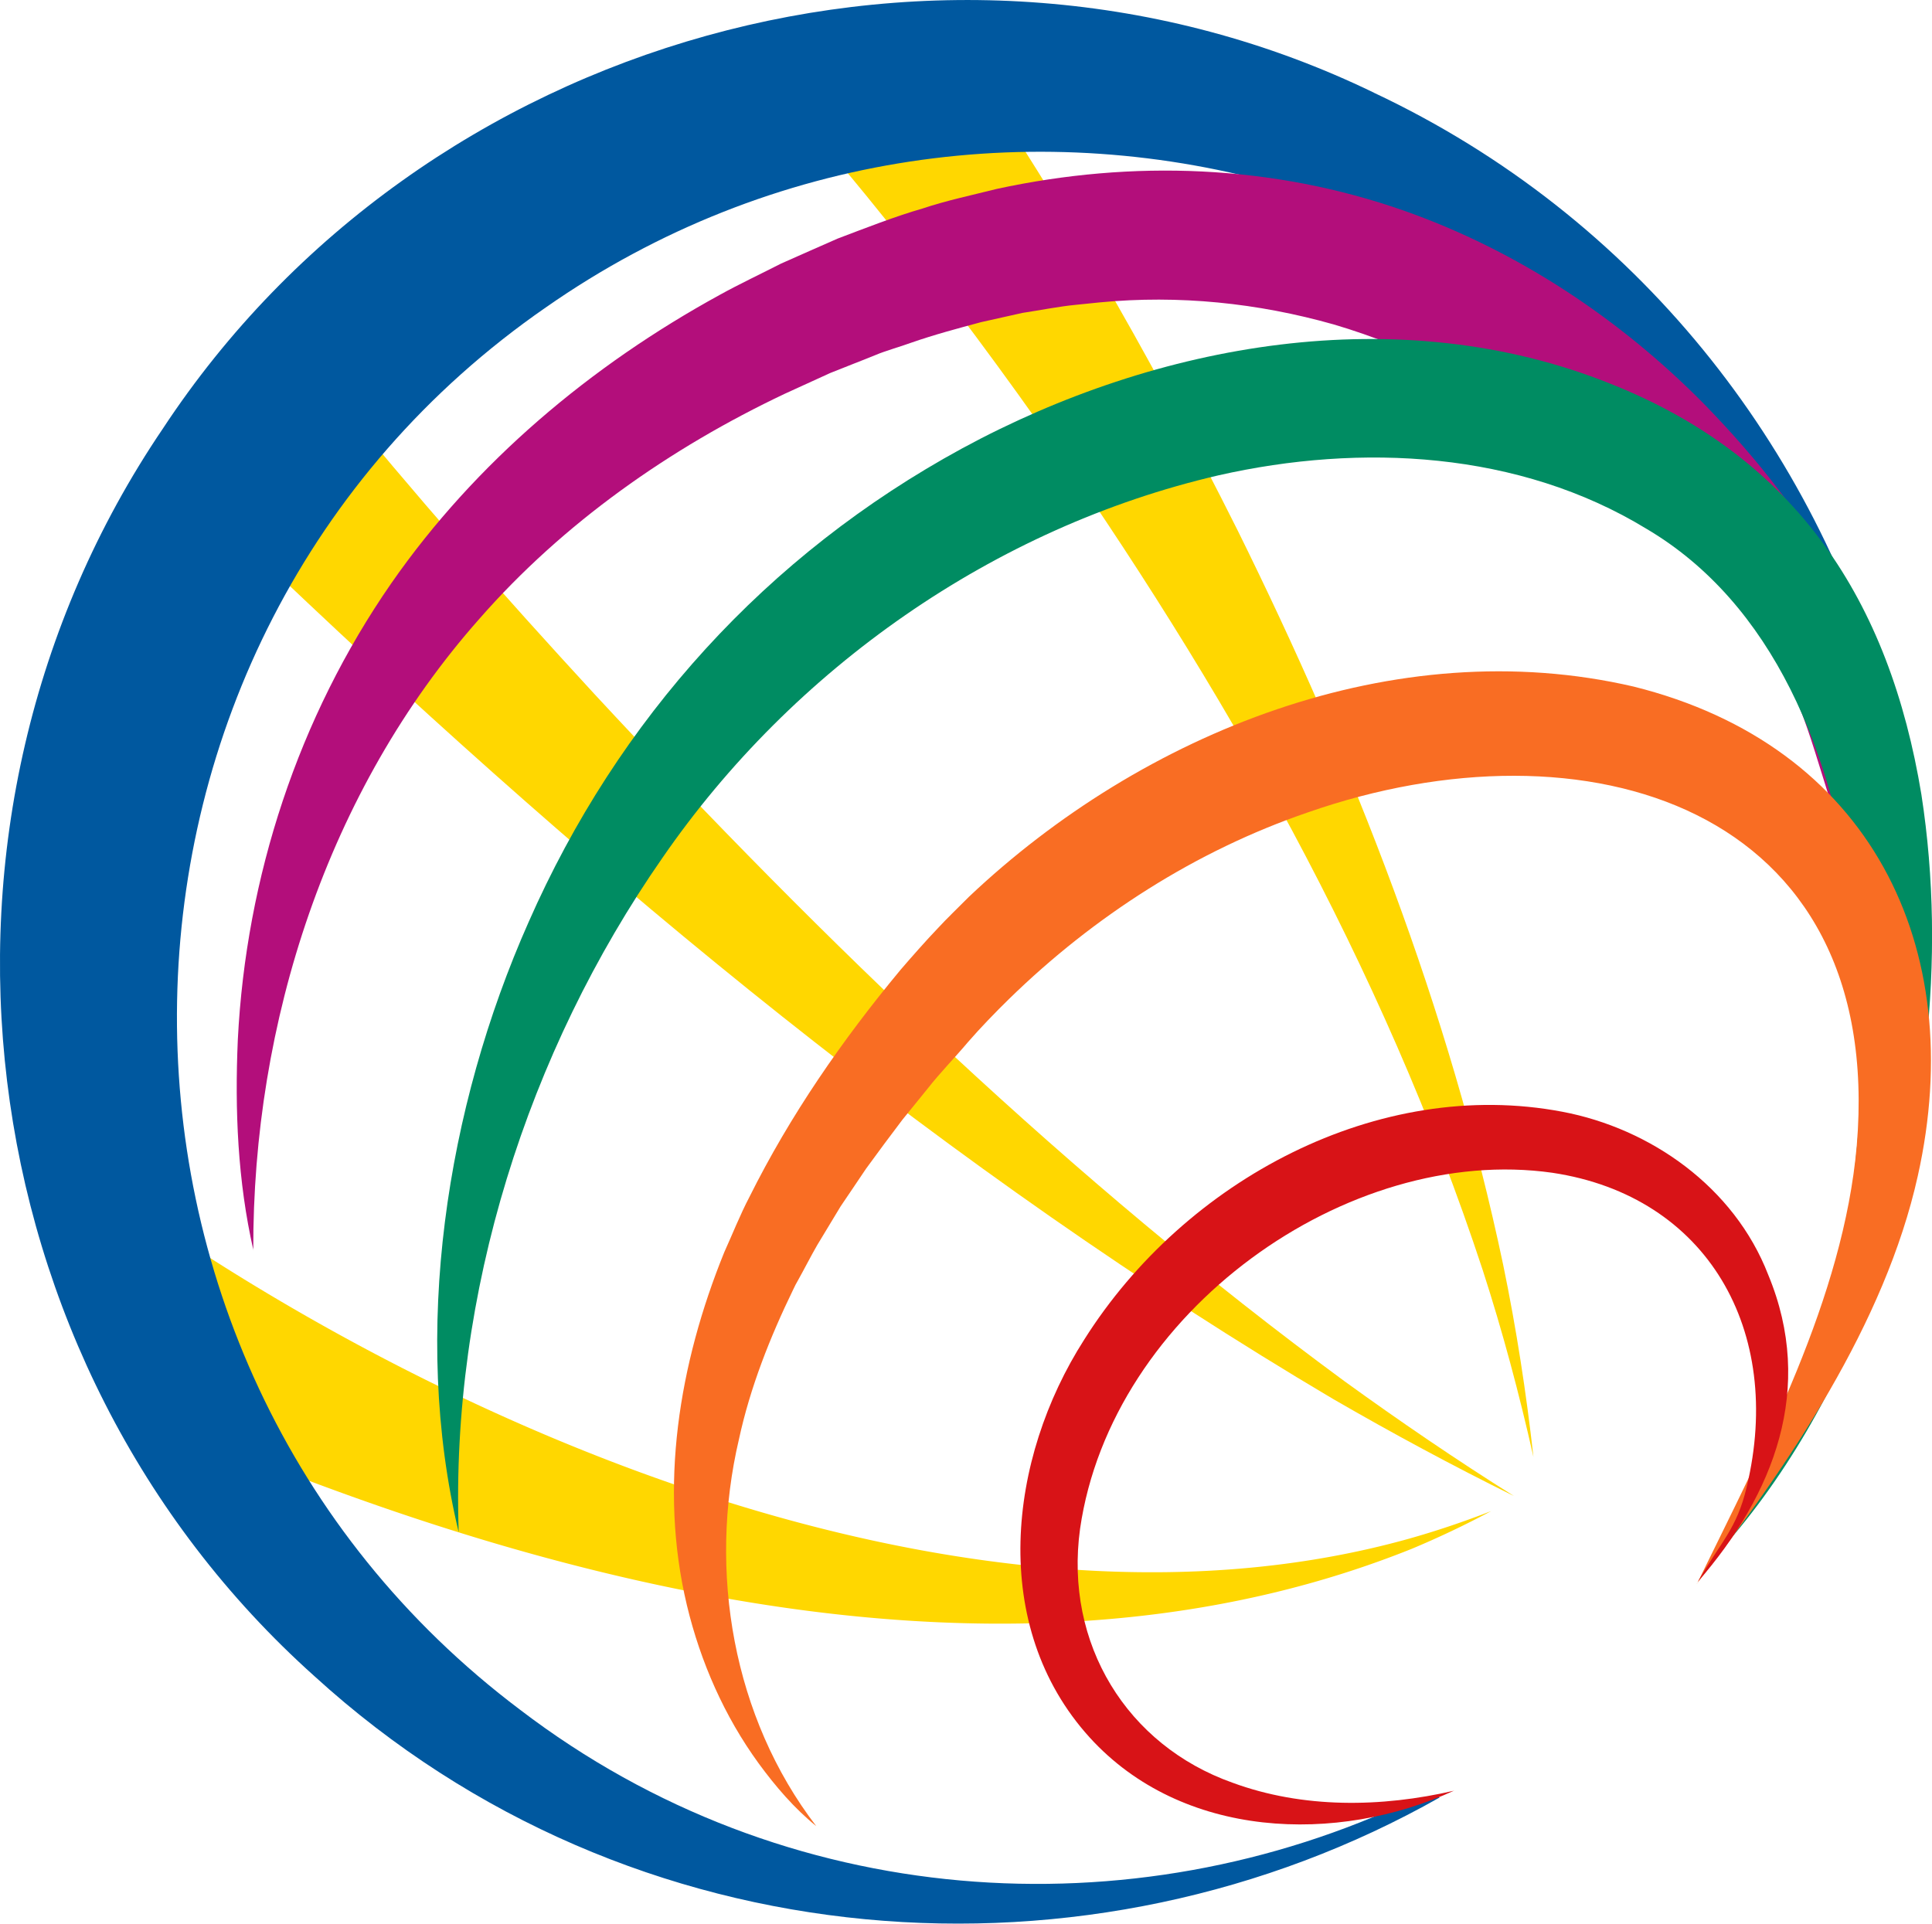 <?xml version="1.0" encoding="UTF-8"?>
<svg data-bbox="-0.001 0.002 167.437 166.726" viewBox="0 0 167.43 166.73" xmlns="http://www.w3.org/2000/svg" data-type="color">
    <g>
        <path d="M28.47 33.68c7.35 9.07 15.12 17.87 23.03 26.46 20 21.57 41.28 42.12 65.02 59.58 4.78 3.46 9.67 6.8 14.69 9.95-5.31-2.62-10.54-5.44-15.69-8.42-33.4-19.77-63.42-44.82-91.5-71.5-1.79-1.74-4.74-4.59-6.48-6.37l10.94-9.7Z" fill="#ffd700" data-color="1"/>
        <path d="M81.25 1.65c9.8 14.08 18.33 28.99 26 44.31 10.02 20.27 18.36 41.53 23.02 63.68 1.14 5.52 2 11.08 2.62 16.64-1.23-5.47-2.67-10.87-4.39-16.18-8.67-26.39-22.56-50.77-38.47-73.41-4.78-6.75-9.75-13.35-14.97-19.75-1.67-2.04-3.48-4.21-5.22-6.17l11.41-9.12Z" fill="#ffd700" data-color="1"/>
        <path d="M16.99 108.25c28.98 18.81 70.5 34.76 105.06 25.13 2.42-.68 4.82-1.49 7.18-2.41a80.244 80.244 0 0 1-6.88 3.27c-31.46 12.63-67.8 4.93-98.38-6.97-4.26-1.69-8.51-3.54-12.64-5.56l-.91-.45c-.24-.12-.73-.38-.98-.5l7.55-12.52Z" fill="#ffd700" data-color="1"/>
        <path d="M149.66 133.99h-.02" fill="#00589f" data-color="2"/>
        <path d="M119.08 8.04C82.28-9.81 36.57 3.01 14.1 37.17c-22.98 33.92-17.37 80.8 13.16 108.12 27.46 25.04 67.29 27.61 97.51 10.5-.04-.01-.08-.02-.13-.03-.72.12-1.44.21-2.13.17-24.42 11.61-54.48 9.8-77.44-7.74C4.52 117.66 5.61 55.48 47.31 26.64 86.46-.72 141.82 15.16 159.86 59.72c9.37 22.67 6.56 49.78-7.26 70.12 28.23-41.73 12.19-100.28-33.53-121.8Z" fill="#00589f" data-color="2"/>
        <path d="M151.45 131.53c.39-.56.78-1.12 1.16-1.69-.38.57-.77 1.13-1.16 1.69Z" fill="#00589f" data-color="2"/>
        <path d="M21.96 108.36c-1.36-5.97-1.62-12.13-1.35-18.25.71-14.08 5.24-27.94 13.31-39.57 7.29-10.48 17.31-18.88 28.47-24.99 1.58-.88 3.67-1.87 5.29-2.7 1.46-.66 3.45-1.52 4.91-2.17 2.3-.87 4.99-1.93 7.37-2.61 1.98-.67 4.41-1.19 6.44-1.7 11.74-2.54 23.89-2.11 35.3 1.9 9.84 3.47 18.77 9.41 26.06 16.83 4.53 4.66 8.65 9.83 11.68 15.62 7.38 14.15 9.67 33.76 6.14 49.31-3.34 14.7-8.43 24.39-18.45 37.05 15.08-19.05 18.79-44.13 11.49-67.66-2.01-6.36-2.85-9.96-6.56-15.48-8.15-11.54-22.88-21.82-36.48-25.82-6.57-1.86-13.41-2.57-20.28-1.91l-2.06.21c-1.41.13-3.22.49-4.63.7-.94.21-2.63.59-3.58.8-2.04.55-4.08 1.09-6.08 1.79-.64.24-2.39.76-3.02 1.04-1.12.46-2.85 1.12-3.98 1.58-1.09.5-2.82 1.29-3.92 1.79-9.95 4.71-19.22 11.21-26.49 19.52-13.16 14.86-19.65 35-19.59 54.73Z" fill="#b30e7b" data-color="3"/>
        <path d="M39.74 132.76c-4.11-17.23-1.07-36.76 6.07-52.84 7.75-17.62 20.63-31.83 37.56-41.05 16.91-9.18 37.86-12.95 56.17-5.62 16.15 6.4 24.21 18.85 26.97 35.61 2.24 14.48.27 29.37-4.36 43.18-2.83 8.07-7.67 16.5-13.5 22.83 2.93-4.81 6.63-10.51 8.38-15.82 7.03-21.34 7.54-60.31-14.35-73.22-11.03-6.73-24.72-7.43-37.09-4.63-19.42 4.5-36.88 16.76-48.18 33.15-11.72 16.84-18.36 37.82-17.66 58.41Z" fill="#008c62" data-color="4"/>
        <path d="M147.07 137.26c5.76-11.81 12.68-24.77 13.84-37.96 2.48-29.53-23.61-37.26-47.56-28.89-9.71 3.32-18.55 9-25.89 16.16-1.14 1.11-2.54 2.56-3.58 3.76-1.1 1.31-2.43 2.67-3.47 4l-2.22 2.74c-1.06 1.4-2.11 2.81-3.14 4.23-.59.89-1.61 2.38-2.2 3.26-.61.99-1.42 2.37-2.03 3.36-.5.86-1.18 2.19-1.67 3.06l-.21.38-.19.39c-2.01 4.13-3.74 8.5-4.71 12.99-2.69 11.43-.53 24.12 6.7 33.54-1.91-1.55-3.53-3.44-5-5.45-2.96-4.07-5.03-8.77-6.21-13.69-2.45-10.26-.69-20.93 3.23-30.59.68-1.5 1.41-3.33 2.18-4.79 3.54-7.11 8.06-13.63 13.1-19.7.9-1.05 2.26-2.59 3.22-3.59.73-.8 1.95-1.97 2.72-2.75 15.03-14.22 36.91-23.02 57.6-18.21 20.42 5.09 29.07 22.47 24.62 42.41-2.84 12.79-11.2 25.1-19.15 35.34Z" fill="#f96d23" data-color="5"/>
        <path d="M126.04 155.19c-10.14 4.67-23.59 4.23-31.62-4.61-8.72-9.63-7.08-24.13-.46-34.47 8.75-13.88 25.52-22.78 41.44-19.75 7.6 1.44 14.88 6.49 17.84 14.14 4.08 9.84.49 19.01-6.09 26.58 1.91-3.38 3.37-4.51 4.23-8.24 3.22-13.5-3.41-25.17-16.84-27.19-17.74-2.53-38.23 12.04-40.94 30.86-1.37 9.99 4.08 18.76 13.2 22 6.1 2.25 12.89 2.16 19.24.69Z" fill="#d81317" data-color="6"/>
    </g>
</svg>
